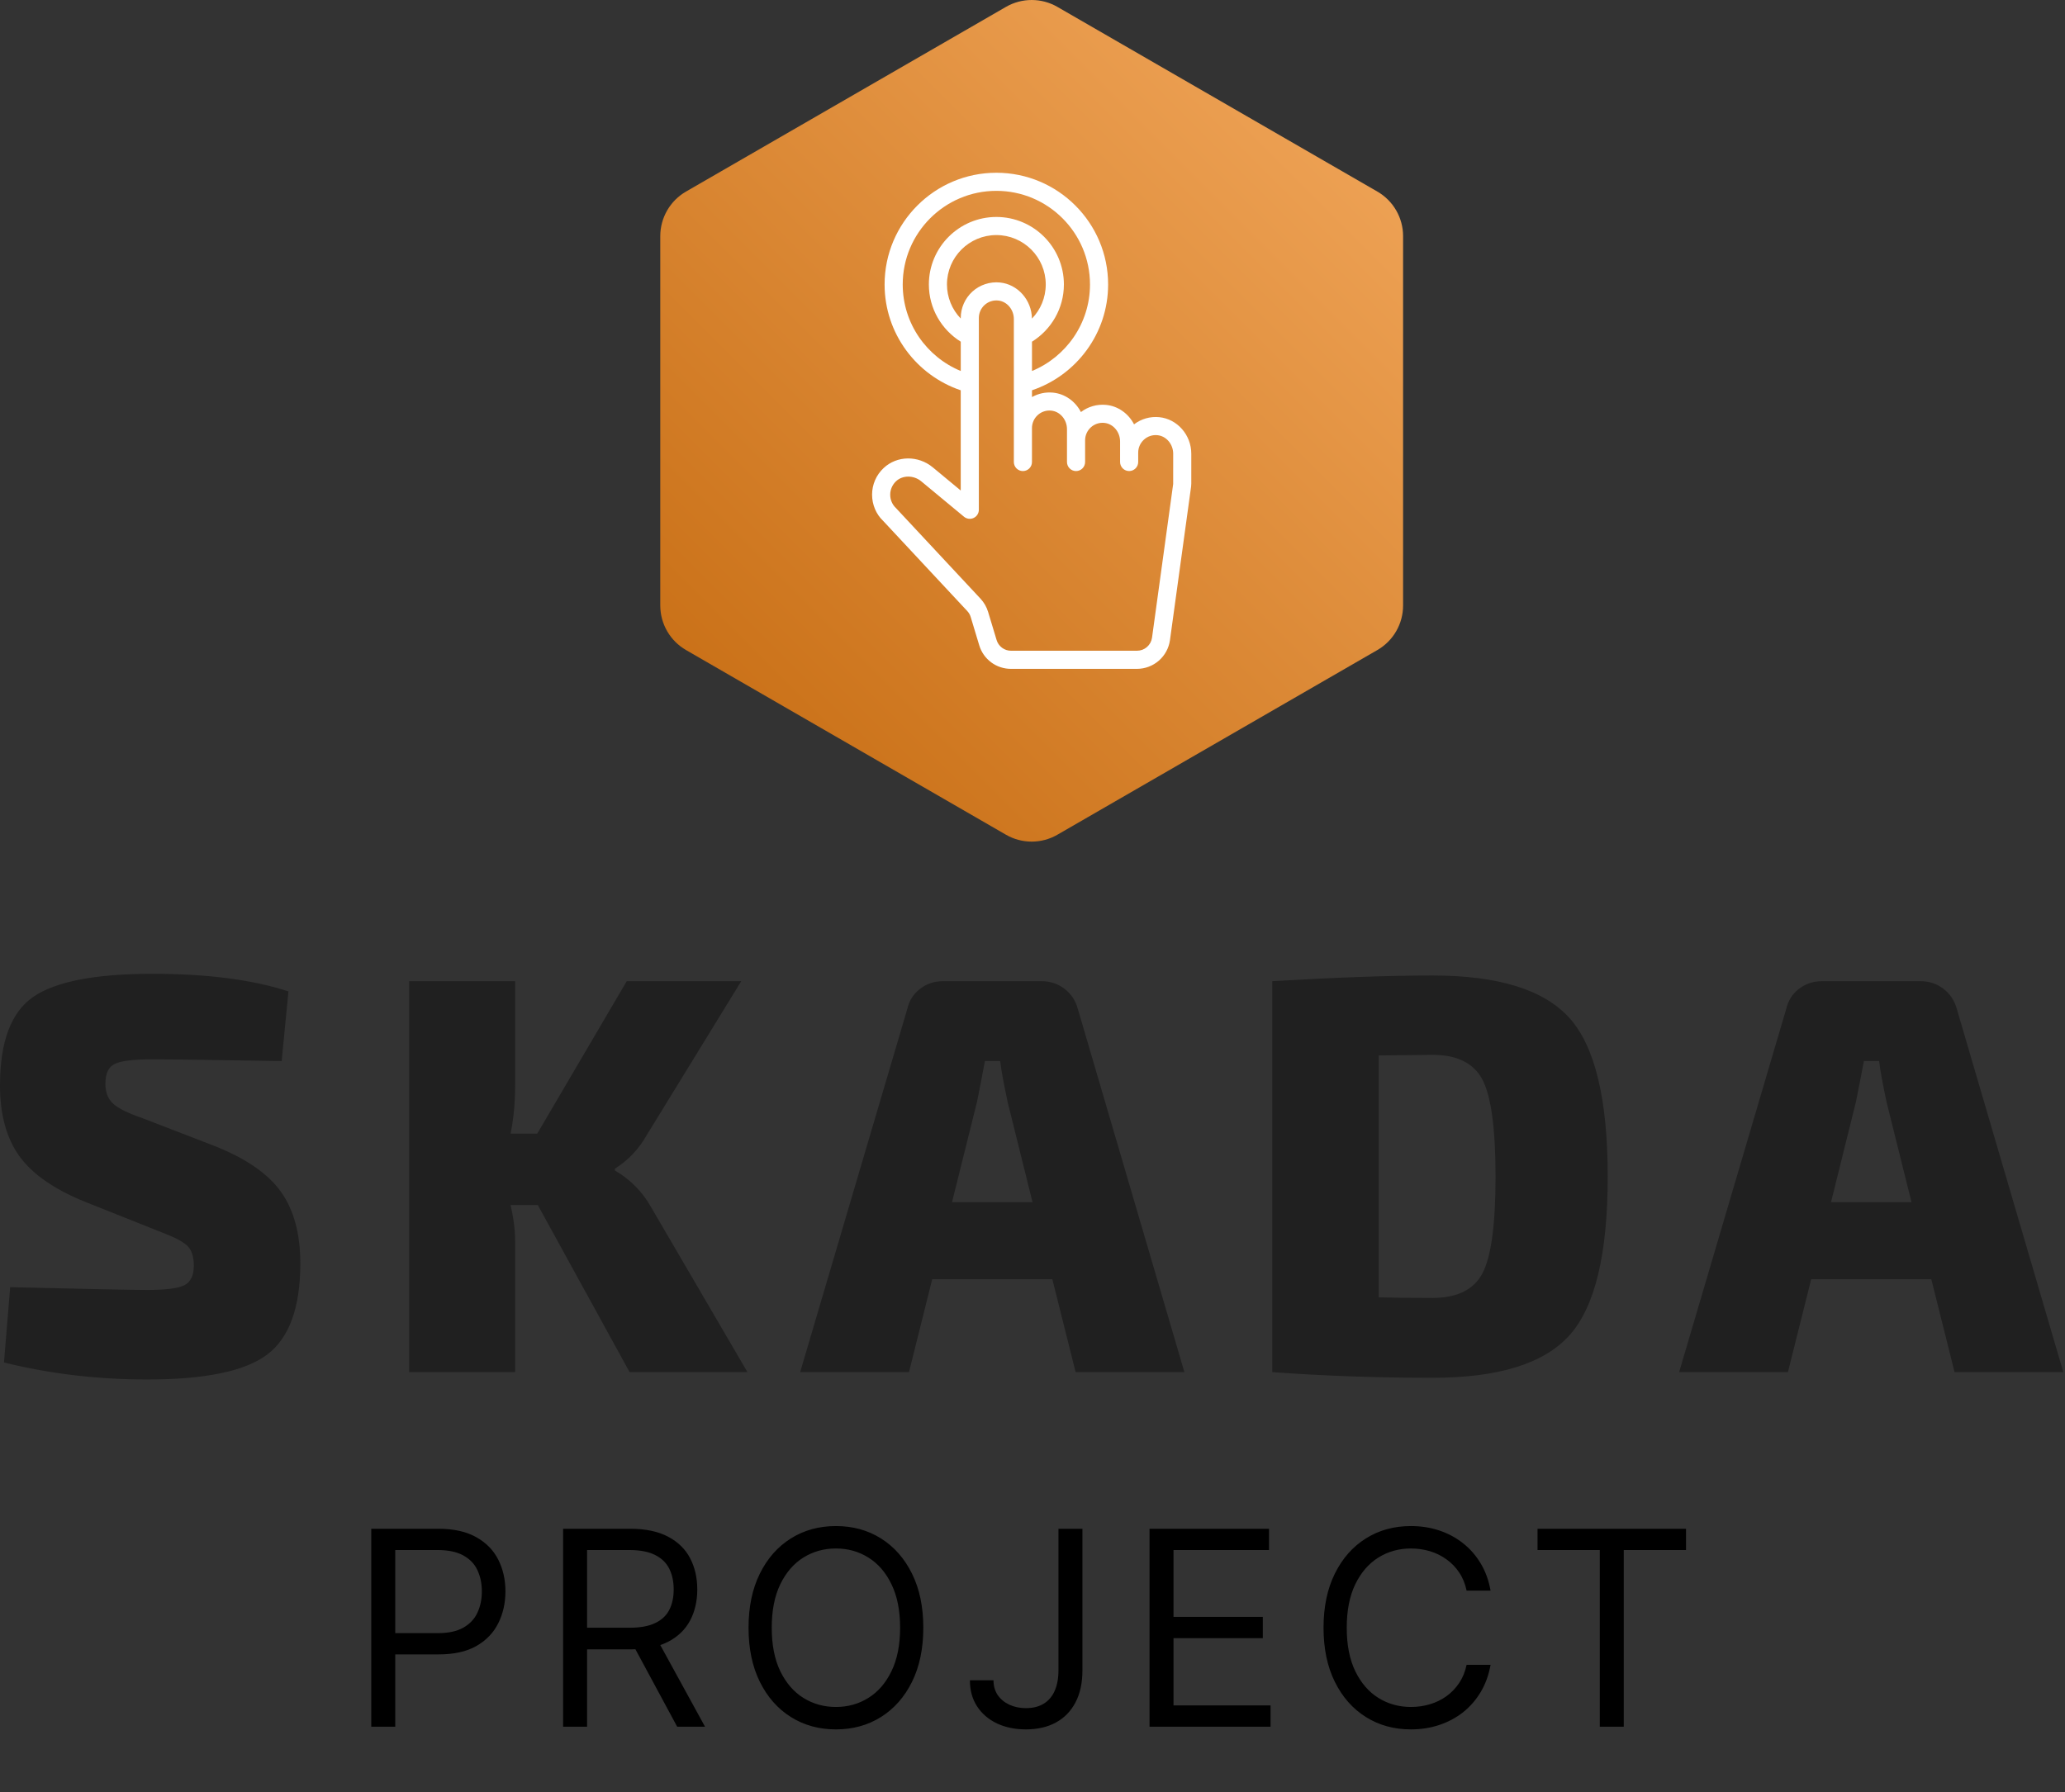 <?xml version="1.0" encoding="UTF-8"?> <svg xmlns="http://www.w3.org/2000/svg" width="220" height="191" viewBox="0 0 220 191" fill="none"><rect x="0" y="0" width="220" height="191" fill="#333333" stroke="none"/> <g clip-path="url(#clip0_169_67)"> <path d="M112.654 0.735L146.74 20.414C147.573 20.895 148.266 21.587 148.747 22.421C149.228 23.255 149.481 24.2 149.481 25.162V64.522C149.481 65.484 149.228 66.43 148.747 67.263C148.266 68.096 147.573 68.789 146.74 69.27L112.654 88.949C111.821 89.431 110.875 89.684 109.913 89.684C108.95 89.684 108.005 89.431 107.171 88.949L73.086 69.27C72.252 68.789 71.56 68.096 71.079 67.263C70.598 66.43 70.344 65.484 70.344 64.522V25.162C70.344 24.2 70.598 23.255 71.079 22.421C71.56 21.587 72.252 20.895 73.086 20.414L107.171 0.735C108.005 0.253 108.95 0 109.913 0C110.875 0 111.821 0.253 112.654 0.735Z" fill="url(#paint0_linear_169_67)"></path> <path d="M123.496 44.454C122.539 44.361 121.582 44.635 120.818 45.218C120.235 44.087 119.129 43.269 117.837 43.146C116.88 43.054 115.923 43.327 115.159 43.91C114.576 42.779 113.47 41.962 112.178 41.839C111.403 41.765 110.624 41.93 109.945 42.312V41.59C114.654 40.001 118.056 35.552 118.056 30.315C118.056 23.748 112.716 18.409 106.149 18.409C99.583 18.409 94.243 23.748 94.243 30.315C94.243 35.551 97.648 40.001 102.354 41.59V52.27L99.382 49.806C97.816 48.509 95.561 48.538 94.14 49.876C93.752 50.238 93.442 50.676 93.23 51.163C93.018 51.65 92.909 52.176 92.909 52.707C92.906 53.773 93.346 54.804 94.078 55.495L103.053 65.118C103.221 65.297 103.347 65.516 103.417 65.752L104.324 68.759C104.541 69.489 104.988 70.128 105.599 70.582C106.21 71.036 106.952 71.279 107.713 71.275H121.138C121.992 71.272 122.817 70.962 123.461 70.4C124.105 69.839 124.526 69.064 124.645 68.218L126.898 51.843C126.912 51.739 126.917 51.636 126.917 51.53V48.351C126.92 46.349 125.416 44.638 123.496 44.454ZM109.941 33.953C109.915 31.972 108.425 30.285 106.519 30.102C105.992 30.052 105.46 30.112 104.957 30.279C104.454 30.445 103.991 30.715 103.598 31.07C103.207 31.426 102.895 31.86 102.681 32.343C102.467 32.826 102.356 33.349 102.356 33.878V33.945C101.414 32.969 100.888 31.666 100.888 30.31C100.888 27.409 103.249 25.049 106.149 25.049C109.051 25.049 111.411 27.409 111.411 30.31C111.411 31.726 110.851 33.008 109.941 33.953ZM96.174 30.313C96.174 24.812 100.649 20.337 106.149 20.337C111.65 20.337 116.125 24.812 116.125 30.313C116.125 34.47 113.568 38.038 109.945 39.534V36.411C111.982 35.14 113.345 32.885 113.345 30.313C113.345 26.346 110.116 23.12 106.152 23.12C102.185 23.12 98.959 26.348 98.959 30.313C98.959 32.885 100.322 35.14 102.357 36.411V39.534C98.733 38.038 96.174 34.471 96.174 30.313ZM124.987 51.576L122.734 67.954C122.68 68.339 122.489 68.691 122.196 68.947C121.904 69.202 121.529 69.343 121.14 69.344H107.716C107.37 69.346 107.033 69.235 106.756 69.029C106.478 68.823 106.274 68.532 106.175 68.201L105.268 65.197C105.11 64.678 104.836 64.202 104.468 63.804L95.451 54.138C95.256 53.955 95.102 53.734 94.997 53.488C94.892 53.243 94.839 52.979 94.842 52.712C94.842 52.169 95.066 51.658 95.465 51.281C95.815 50.952 96.283 50.788 96.763 50.788C97.247 50.788 97.748 50.957 98.15 51.292L102.703 55.065C102.844 55.182 103.016 55.256 103.198 55.279C103.379 55.302 103.564 55.273 103.73 55.195C103.896 55.117 104.036 54.993 104.134 54.839C104.232 54.684 104.284 54.504 104.284 54.321V33.88C104.284 33.356 104.506 32.854 104.896 32.499C105.089 32.323 105.317 32.19 105.565 32.108C105.813 32.026 106.076 31.998 106.336 32.024C107.276 32.114 108.013 32.982 108.013 34V49.232C108.013 49.488 108.114 49.734 108.295 49.915C108.476 50.096 108.722 50.197 108.978 50.197C109.234 50.197 109.479 50.096 109.661 49.915C109.842 49.734 109.943 49.488 109.943 49.232V45.612C109.943 45.089 110.167 44.586 110.555 44.232C110.747 44.055 110.975 43.922 111.224 43.84C111.472 43.758 111.735 43.729 111.995 43.757C112.935 43.847 113.674 44.715 113.674 45.732V49.232C113.674 49.488 113.776 49.734 113.957 49.915C114.138 50.096 114.383 50.197 114.639 50.197C114.895 50.197 115.141 50.096 115.322 49.915C115.503 49.734 115.605 49.488 115.605 49.232V46.92C115.605 46.397 115.826 45.895 116.216 45.54C116.408 45.363 116.636 45.23 116.884 45.148C117.132 45.066 117.394 45.038 117.654 45.065C118.594 45.155 119.33 46.023 119.33 47.041V49.23C119.33 49.486 119.432 49.732 119.613 49.913C119.794 50.094 120.04 50.196 120.296 50.196C120.552 50.196 120.797 50.094 120.978 49.913C121.159 49.732 121.261 49.486 121.261 49.23V48.23C121.261 47.707 121.483 47.204 121.873 46.85C122.066 46.673 122.294 46.54 122.542 46.458C122.79 46.376 123.053 46.348 123.313 46.375C124.253 46.465 124.989 47.332 124.989 48.35L124.987 51.576Z" fill="white"></path> <path d="M17.328 131.362C18.612 131.848 19.49 132.309 19.951 132.752C20.413 133.194 20.649 133.898 20.649 134.864C20.649 135.911 20.313 136.609 19.652 136.951C18.986 137.294 17.646 137.462 15.633 137.462C14.188 137.462 9.334 137.363 1.084 137.163L0.424 145.189C5.29 146.397 10.381 147.002 15.696 147.002C21.852 147.002 26.114 146.117 28.463 144.347C30.818 142.572 31.996 139.331 31.996 134.627C31.996 131.487 31.311 128.951 29.946 127.019C28.575 125.088 26.22 123.455 22.88 122.128L15.216 119.168C13.683 118.645 12.636 118.134 12.076 117.629C11.509 117.124 11.228 116.414 11.228 115.486C11.228 114.401 11.558 113.697 12.225 113.373C12.892 113.049 14.188 112.887 16.119 112.887C18.25 112.887 22.88 112.95 30.008 113.068L30.731 105.647C26.905 104.395 22.076 103.771 16.238 103.771C10.163 103.771 5.938 104.588 3.558 106.22C1.184 107.847 0 110.999 0 115.666C0 118.763 0.685 121.274 2.05 123.181C3.421 125.094 5.732 126.714 8.997 128.041L17.328 131.362ZM57.294 128.409L67.076 146.217H79.632L69.369 128.645C68.447 126.994 67.157 125.692 65.506 124.726V124.539C66.914 123.654 68.042 122.471 68.889 120.981L78.971 104.557H66.771L57.237 120.801H54.396C54.72 119.23 54.882 117.498 54.882 115.604V104.557H43.592V146.217H54.882V132.272C54.882 131.1 54.72 129.817 54.396 128.409H57.294ZM112.113 136.316L114.593 146.217H126.183L114.83 107.516C114.593 106.631 114.12 105.915 113.416 105.373C112.712 104.831 111.895 104.557 110.967 104.557H100.462C99.539 104.557 98.723 104.831 98.019 105.373C97.315 105.915 96.86 106.631 96.661 107.516L85.246 146.217H96.841L99.315 136.316H112.113ZM110.001 128.103H101.427L104.088 117.417C104.368 116.046 104.649 114.601 104.929 113.068H106.562C106.643 113.878 106.904 115.324 107.347 117.417L110.001 128.103ZM135.542 146.217C141.093 146.622 146.789 146.821 152.627 146.821C159.631 146.821 164.491 145.313 167.207 142.291C169.924 139.275 171.282 133.636 171.282 125.387C171.282 117.137 169.924 111.504 167.207 108.482C164.491 105.466 159.631 103.952 152.627 103.952C147.997 103.952 142.302 104.158 135.542 104.557V146.217ZM146.888 112.47L152.627 112.408C155.244 112.408 157.014 113.292 157.942 115.062C158.864 116.832 159.331 120.277 159.331 125.387C159.331 130.496 158.864 133.929 157.942 135.68C157.014 137.431 155.244 138.31 152.627 138.31C149.973 138.31 148.06 138.285 146.888 138.247V112.47ZM205.758 136.316L208.232 146.217H219.821L208.475 107.516C208.232 106.631 207.758 105.915 207.054 105.373C206.35 104.831 205.534 104.557 204.612 104.557H194.106C193.178 104.557 192.362 104.831 191.658 105.373C190.953 105.915 190.505 106.631 190.299 107.516L178.89 146.217H190.48L192.96 136.316H205.758ZM203.646 128.103H195.072L197.727 117.417C198.007 116.046 198.287 114.601 198.574 113.068H200.2C200.281 113.878 200.543 115.324 200.985 117.417L203.646 128.103Z" fill="#202020"></path> </g> <path d="M39.554 184V162.909H46.68C48.335 162.909 49.688 163.208 50.738 163.805C51.795 164.395 52.578 165.195 53.086 166.205C53.594 167.214 53.848 168.34 53.848 169.582C53.848 170.825 53.594 171.954 53.086 172.971C52.585 173.987 51.809 174.797 50.758 175.401C49.708 175.998 48.362 176.297 46.722 176.297H41.614V174.031H46.639C47.772 174.031 48.682 173.836 49.368 173.444C50.055 173.053 50.553 172.524 50.861 171.858C51.177 171.185 51.335 170.427 51.335 169.582C51.335 168.738 51.177 167.983 50.861 167.317C50.553 166.651 50.051 166.129 49.358 165.751C48.664 165.367 47.745 165.175 46.598 165.175H42.108V184H39.554ZM59.992 184V162.909H67.119C68.766 162.909 70.119 163.191 71.176 163.754C72.233 164.31 73.016 165.075 73.524 166.05C74.032 167.025 74.286 168.134 74.286 169.376C74.286 170.619 74.032 171.721 73.524 172.682C73.016 173.643 72.237 174.399 71.186 174.948C70.136 175.49 68.794 175.761 67.16 175.761H61.393V173.455H67.077C68.203 173.455 69.11 173.29 69.796 172.96C70.49 172.631 70.991 172.164 71.3 171.56C71.615 170.949 71.773 170.221 71.773 169.376C71.773 168.532 71.615 167.794 71.3 167.162C70.984 166.531 70.479 166.043 69.786 165.7C69.092 165.35 68.176 165.175 67.036 165.175H62.546V184H59.992ZM69.92 174.526L75.11 184H72.144L67.036 174.526H69.92ZM98.367 173.455C98.367 175.679 97.966 177.601 97.162 179.222C96.359 180.842 95.257 182.091 93.857 182.97C92.456 183.849 90.857 184.288 89.058 184.288C87.259 184.288 85.659 183.849 84.259 182.97C82.858 182.091 81.756 180.842 80.953 179.222C80.15 177.601 79.748 175.679 79.748 173.455C79.748 171.23 80.15 169.308 80.953 167.688C81.756 166.067 82.858 164.818 84.259 163.939C85.659 163.06 87.259 162.621 89.058 162.621C90.857 162.621 92.456 163.06 93.857 163.939C95.257 164.818 96.359 166.067 97.162 167.688C97.966 169.308 98.367 171.23 98.367 173.455ZM95.896 173.455C95.896 171.628 95.59 170.087 94.979 168.831C94.375 167.574 93.555 166.623 92.518 165.978C91.488 165.333 90.335 165.01 89.058 165.01C87.781 165.01 86.624 165.333 85.587 165.978C84.557 166.623 83.737 167.574 83.126 168.831C82.522 170.087 82.22 171.628 82.22 173.455C82.22 175.281 82.522 176.822 83.126 178.078C83.737 179.335 84.557 180.286 85.587 180.931C86.624 181.576 87.781 181.899 89.058 181.899C90.335 181.899 91.488 181.576 92.518 180.931C93.555 180.286 94.375 179.335 94.979 178.078C95.59 176.822 95.896 175.281 95.896 173.455ZM112.766 162.909H115.32V177.986C115.32 179.331 115.073 180.475 114.578 181.415C114.084 182.356 113.387 183.07 112.488 183.557C111.588 184.045 110.528 184.288 109.305 184.288C108.152 184.288 107.126 184.079 106.226 183.66C105.327 183.234 104.62 182.63 104.105 181.848C103.59 181.065 103.332 180.135 103.332 179.057H105.845C105.845 179.654 105.993 180.176 106.288 180.622C106.59 181.062 107.002 181.405 107.524 181.652C108.046 181.899 108.64 182.023 109.305 182.023C110.04 182.023 110.665 181.868 111.18 181.559C111.695 181.25 112.086 180.797 112.354 180.2C112.628 179.596 112.766 178.858 112.766 177.986V162.909ZM122.468 184V162.909H135.197V165.175H125.022V172.301H134.538V174.567H125.022V181.734H135.361V184H122.468ZM158.802 169.5H156.248C156.097 168.765 155.832 168.12 155.455 167.564C155.084 167.008 154.631 166.541 154.095 166.163C153.567 165.779 152.98 165.491 152.334 165.298C151.689 165.106 151.016 165.01 150.316 165.01C149.039 165.01 147.882 165.333 146.845 165.978C145.815 166.623 144.995 167.574 144.384 168.831C143.78 170.087 143.478 171.628 143.478 173.455C143.478 175.281 143.78 176.822 144.384 178.078C144.995 179.335 145.815 180.286 146.845 180.931C147.882 181.576 149.039 181.899 150.316 181.899C151.016 181.899 151.689 181.803 152.334 181.611C152.98 181.419 153.567 181.134 154.095 180.756C154.631 180.372 155.084 179.901 155.455 179.345C155.832 178.782 156.097 178.137 156.248 177.409H158.802C158.609 178.487 158.259 179.452 157.751 180.303C157.243 181.154 156.611 181.879 155.856 182.476C155.101 183.066 154.253 183.516 153.313 183.825C152.379 184.134 151.38 184.288 150.316 184.288C148.517 184.288 146.917 183.849 145.517 182.97C144.116 182.091 143.014 180.842 142.211 179.222C141.408 177.601 141.006 175.679 141.006 173.455C141.006 171.23 141.408 169.308 142.211 167.688C143.014 166.067 144.116 164.818 145.517 163.939C146.917 163.06 148.517 162.621 150.316 162.621C151.38 162.621 152.379 162.775 153.313 163.084C154.253 163.393 155.101 163.846 155.856 164.444C156.611 165.034 157.243 165.755 157.751 166.606C158.259 167.451 158.609 168.415 158.802 169.5ZM163.805 165.175V162.909H179.623V165.175H172.991V184H170.437V165.175H163.805Z" fill="black"></path> <defs> <linearGradient id="paint0_linear_169_67" x1="67.707" y1="87.047" x2="152.118" y2="2.637" gradientUnits="userSpaceOnUse"> <stop stop-color="#C4690E"></stop> <stop offset="1" stop-color="#F3A95E"></stop> </linearGradient> <clipPath id="clip0_169_67"> <rect width="219.821" height="147.002" fill="white"></rect> </clipPath> </defs> </svg> 